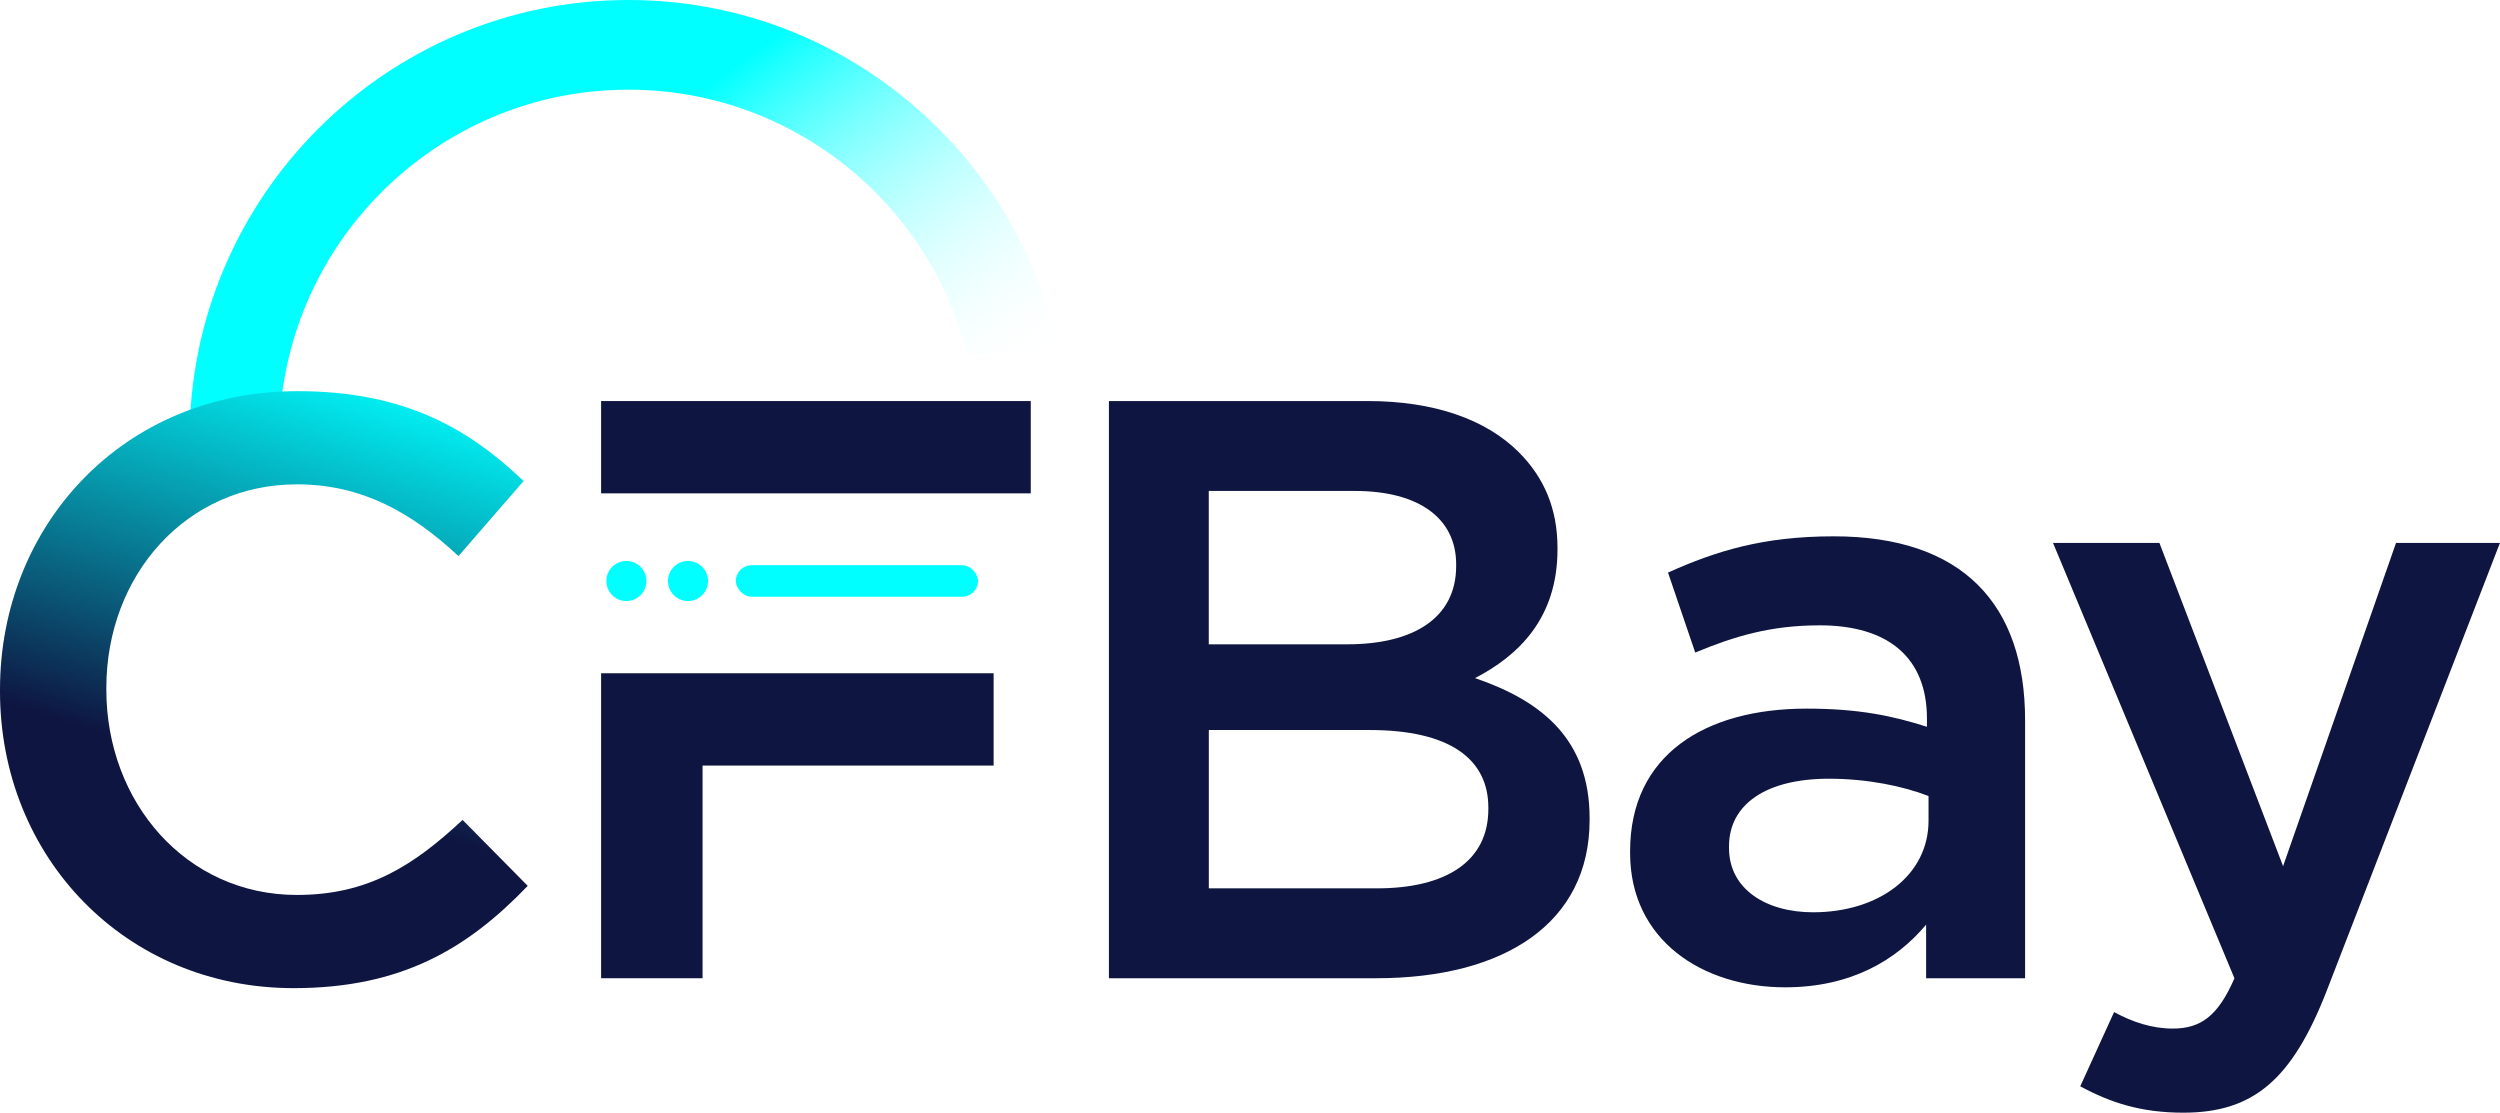 <?xml version="1.0" encoding="UTF-8"?>
<svg id="Layer_2" data-name="Layer 2" xmlns="http://www.w3.org/2000/svg" xmlns:xlink="http://www.w3.org/1999/xlink" viewBox="0 0 424.13 188.76">
  <defs>
    <style>
      .cls-1 {
        fill: url(#linear-gradient-5);
      }

      .cls-2 {
        fill: url(#linear-gradient-4);
      }

      .cls-3 {
        fill: url(#linear-gradient-3);
      }

      .cls-4 {
        fill: url(#linear-gradient-2);
      }

      .cls-5 {
        fill: #0e1541;
      }

      .cls-6 {
        fill: url(#linear-gradient);
      }
    </style>
    <linearGradient id="linear-gradient" x1="86.86" y1="39.03" x2="129.83" y2="97.09" gradientUnits="userSpaceOnUse">
      <stop offset="0" stop-color="aqua"/>
      <stop offset="1" stop-color="#fff" stop-opacity="0"/>
    </linearGradient>
    <linearGradient id="linear-gradient-2" x1="106.27" y1="6.09" x2="106.27" y2="156.32" gradientUnits="userSpaceOnUse">
      <stop offset="0" stop-color="aqua"/>
      <stop offset="1" stop-color="aqua"/>
    </linearGradient>
    <linearGradient id="linear-gradient-3" x1="116.72" y1="6.09" x2="116.72" y2="156.32" xlink:href="#linear-gradient-2"/>
    <linearGradient id="linear-gradient-4" x1="145.38" y1="6.09" x2="145.38" y2="156.32" xlink:href="#linear-gradient-2"/>
    <linearGradient id="linear-gradient-5" x1="43.86" y1="132.53" x2="65.53" y2="62.08" gradientUnits="userSpaceOnUse">
      <stop offset="0" stop-color="#0e1541"/>
      <stop offset="1" stop-color="aqua"/>
    </linearGradient>
  </defs>
  <g id="Layer_1-2" data-name="Layer 1">
    <g>
      <g>
        <g>
          <path class="cls-5" d="M101.98,68.04v15.66h72.89v-15.66h-72.89ZM101.98,165.96h17.21v-36.08h49.38v-15.66h-66.59v51.74Z"/>
          <path class="cls-5" d="M188.14,68.04h43.92c11.19,0,20,3.08,25.6,8.67,4.34,4.34,6.57,9.65,6.57,16.23v.28c0,11.75-6.71,18.05-13.99,21.82,11.47,3.92,19.44,10.49,19.44,23.78v.28c0,17.49-14.41,26.86-36.23,26.86h-45.32v-97.92ZM228.57,109.31c11.05,0,18.47-4.34,18.47-13.29v-.28c0-7.69-6.15-12.45-17.21-12.45h-24.76v26.02h23.5ZM233.61,150.71c11.75,0,18.89-4.62,18.89-13.43v-.28c0-8.25-6.57-13.15-20.14-13.15h-27.28v26.86h28.54Z"/>
          <path class="cls-5" d="M326.77,165.96v-9.09c-5.04,6.01-12.73,10.63-23.92,10.63-13.99,0-26.3-7.97-26.3-22.8v-.28c0-16.37,12.73-24.2,29.94-24.2,8.95,0,14.69,1.26,20.42,3.08v-1.4c0-10.21-6.43-15.81-18.19-15.81-8.25,0-14.41,1.82-21.12,4.62l-4.62-13.57c8.11-3.64,16.09-6.15,28.12-6.15,21.82,0,32.46,11.47,32.46,31.2v43.78h-16.79ZM327.19,135.05c-4.34-1.68-10.35-2.94-16.93-2.94-10.63,0-16.93,4.34-16.93,11.47v.28c0,6.99,6.29,10.91,14.27,10.91,11.19,0,19.58-6.29,19.58-15.53v-4.2Z"/>
          <path class="cls-5" d="M352.92,184.29l5.74-12.59c3.08,1.68,6.43,2.8,9.93,2.8,4.76,0,7.69-2.1,10.49-8.53l-30.78-73.86h18.05l20.98,54.84,19.16-54.84h17.63l-29.38,75.96c-5.88,15.11-12.45,20.7-24.34,20.7-7.13,0-12.31-1.68-17.49-4.48Z"/>
        </g>
        <path class="cls-6" d="M164.05,59.95h15.6C172.88,25.81,142.71,0,106.62,0,65.57,0,32.16,33.4,32.16,74.46c0,2.55.13,5.08.38,7.57h6.53c2.62-2.3,5.41-4.4,8.34-6.29-.01-.43-.04-.85-.04-1.28,0-32.67,26.58-59.25,59.25-59.25,27.66,0,50.94,19.06,57.43,44.74Z"/>
        <g>
          <circle class="cls-4" cx="106.27" cy="98.57" r="3.4"/>
          <circle class="cls-3" cx="116.72" cy="98.57" r="3.4"/>
          <rect class="cls-2" x="124.84" y="95.89" width="41.08" height="5.35" rx="2.68" ry="2.68"/>
        </g>
      </g>
      <path class="cls-1" d="M0,117.28v-.28c0-27.84,20.84-50.64,50.5-50.64,18.04,0,28.96,6.3,38.33,15.25l-11.05,12.73c-7.83-7.27-16.23-12.17-27.42-12.17-18.75,0-32.32,15.39-32.32,34.55v.28c0,19.16,13.57,34.83,32.32,34.83,12.03,0,19.72-4.9,28.12-12.73l11.05,11.19c-10.21,10.63-21.4,17.35-39.73,17.35-28.54,0-49.8-22.24-49.8-50.36Z"/>
    </g>
  </g>
</svg>